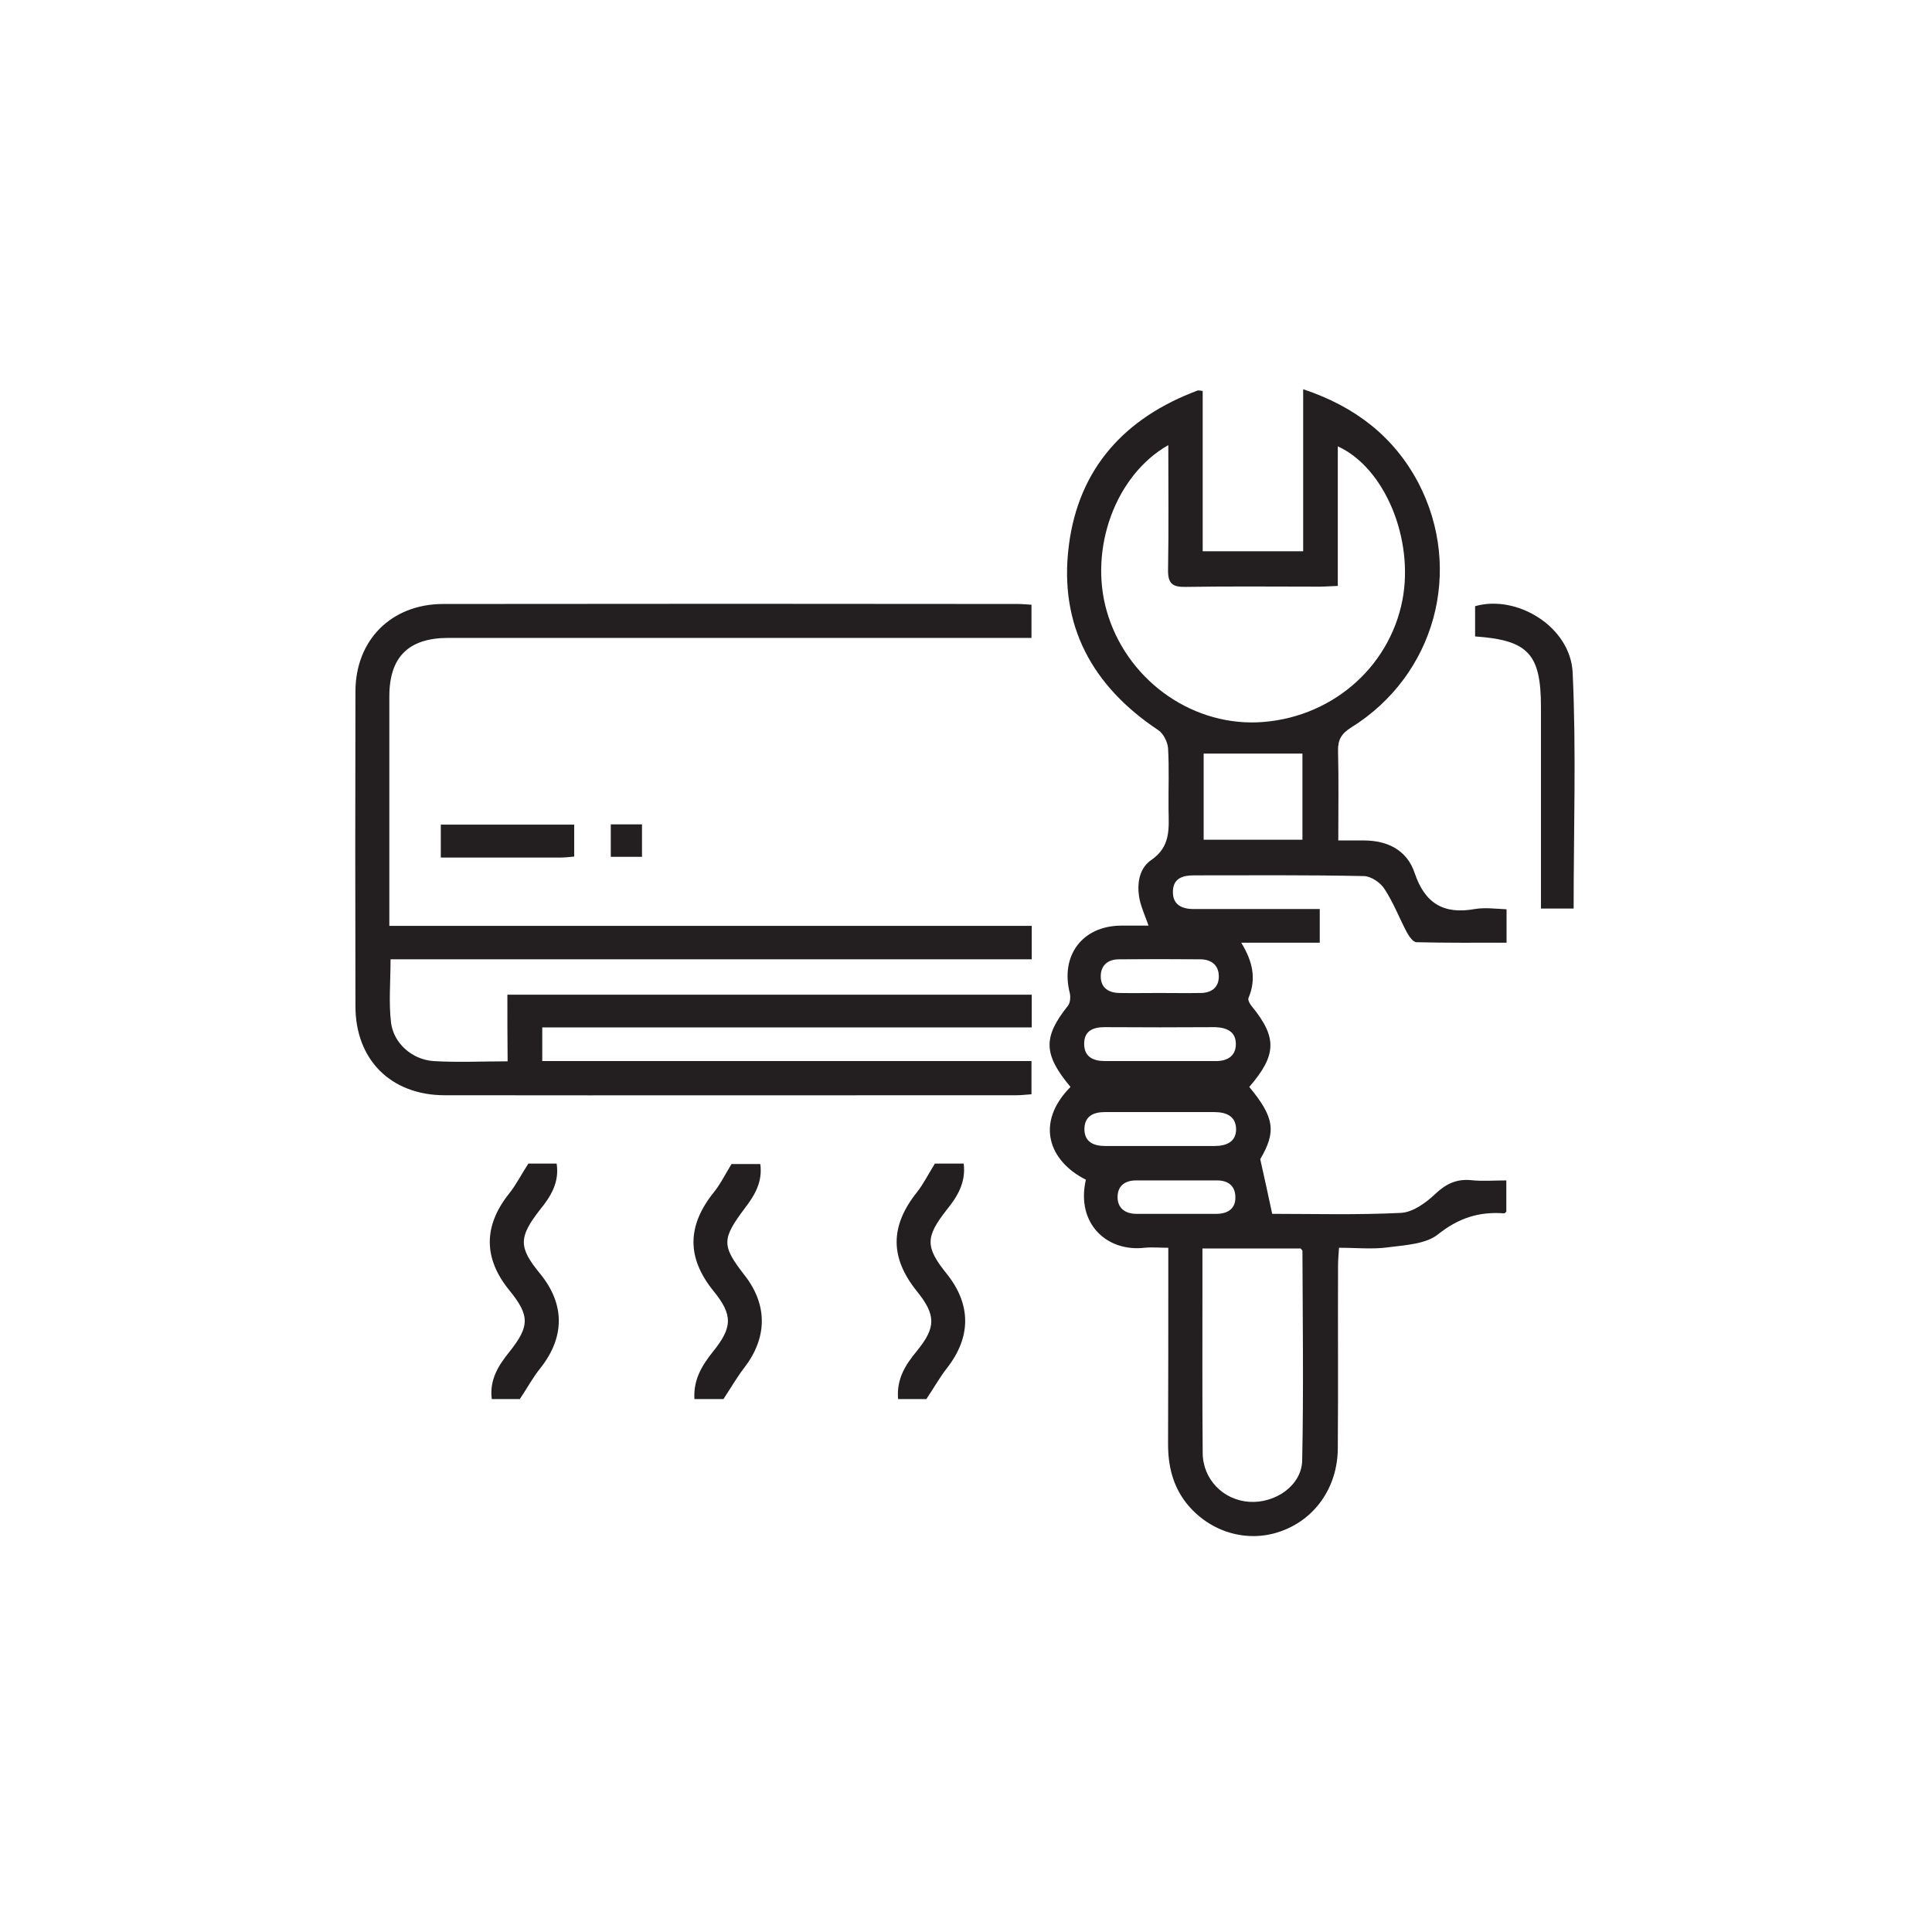 <svg xmlns="http://www.w3.org/2000/svg" xmlns:xlink="http://www.w3.org/1999/xlink" width="1080" viewBox="0 0 810 810" height="1080" preserveAspectRatio="xMidYMid meet"><defs><clipPath id="6865025646"><path d="M 148.773 163.184 L 661 163.184 L 661 645 L 148.773 645 Z M 148.773 163.184 "></path></clipPath></defs><g id="3ba07aaac2"><g clip-rule="nonzero" clip-path="url(#6865025646)"><path style=" stroke:none;fill-rule:evenodd;fill:#231f20;fill-opacity:1;" d="M 618.344 381.117 C 605.254 383.473 597.383 378.766 593.086 365.977 C 589.918 356.461 581.738 352.367 571.82 352.367 C 568.445 352.367 565.07 352.367 561.082 352.367 C 561.082 339.27 561.289 326.992 560.98 314.816 C 560.879 310.109 562.41 307.555 566.5 304.996 C 601.676 283.098 613.742 239 594.621 202.371 C 584.293 182.934 568.137 170.449 546.359 163.184 C 546.359 186.41 546.359 208.715 546.359 231.121 C 532.043 231.121 518.547 231.121 504.23 231.121 C 504.23 208.41 504.23 186.207 504.23 163.902 C 503.004 163.801 502.492 163.594 502.188 163.695 C 471.719 175.055 452.188 196.234 448.098 228.871 C 443.906 262.125 457.914 287.703 485.621 306.121 C 487.77 307.555 489.508 311.031 489.711 313.691 C 490.223 322.184 489.816 330.777 489.918 339.375 C 490.02 347.355 490.941 354.926 482.555 360.656 C 477.34 364.234 476.422 371.297 477.953 377.844 C 478.773 381.117 480.203 384.289 481.531 388.074 C 477.441 388.074 473.559 388.074 469.773 388.074 C 453.723 388.281 444.52 400.66 448.508 416.316 C 448.914 417.953 448.711 420.512 447.688 421.738 C 437.258 434.836 437.363 441.996 448.812 455.707 C 433.887 470.746 439.715 486.812 455.254 494.586 C 451.062 512.801 463.844 524.973 479.898 523.133 C 482.965 522.824 486.133 523.133 489.816 523.133 C 489.816 527.125 489.816 529.887 489.816 532.547 C 489.816 556.793 489.816 581.145 489.715 605.395 C 489.715 614.5 491.656 622.789 497.281 630.055 C 506.789 642.125 522.332 646.934 536.34 642.23 C 551.062 637.316 560.777 623.812 560.879 607.238 C 561.082 581.762 560.879 556.387 560.98 530.91 C 560.98 528.453 561.184 525.996 561.391 523.133 C 568.75 523.133 575.5 523.848 582.043 522.93 C 589.199 522.008 597.789 521.598 602.902 517.504 C 611.492 510.648 620.184 507.887 630.613 508.707 C 630.918 508.707 631.328 508.195 631.531 507.988 C 631.531 503.797 631.531 499.703 631.531 494.895 C 626.418 494.895 621.512 495.305 616.809 494.793 C 610.57 494.176 606.07 496.43 601.574 500.727 C 597.789 504.309 592.371 508.195 587.465 508.5 C 569.059 509.422 550.551 508.91 533.375 508.91 C 531.738 501.238 530.203 494.176 528.363 485.992 C 535.113 474.531 534.395 468.496 523.762 455.707 C 535.316 442.305 535.52 434.938 524.684 421.738 C 523.965 420.816 523.047 419.18 523.457 418.359 C 526.828 410.379 525.191 403.016 520.387 395.238 C 531.84 395.238 542.371 395.238 553.312 395.238 C 553.312 390.328 553.312 386.133 553.312 381.117 C 550.449 381.117 547.996 381.117 545.539 381.117 C 530.512 381.117 515.48 381.117 500.449 381.117 C 495.438 381.117 491.555 379.277 491.758 373.648 C 491.859 368.328 495.746 367 500.449 367 C 524.273 367 548.098 366.793 571.922 367.305 C 574.887 367.406 578.773 370.066 580.406 372.625 C 584.191 378.355 586.645 384.902 589.918 391.043 C 590.836 392.68 592.473 395.031 593.906 395.031 C 606.48 395.34 619.059 395.238 631.633 395.238 C 631.633 390.121 631.633 386.031 631.633 381.219 C 627.035 381.016 622.535 380.402 618.344 381.117 Z M 545.336 523.441 C 545.746 524.055 546.051 524.258 546.051 524.359 C 546.156 553.621 546.562 582.988 545.949 612.25 C 545.746 622.789 534.703 630.359 523.762 629.645 C 512.922 628.926 504.336 620.332 504.23 609.18 C 504.027 585.648 504.129 562.113 504.129 538.582 C 504.129 533.773 504.129 528.965 504.129 523.441 C 518.648 523.441 532.145 523.441 545.336 523.441 Z M 510.266 508.91 C 504.438 508.91 498.711 508.91 492.883 508.91 C 487.359 508.91 481.738 508.91 476.215 508.91 C 471.613 508.809 468.547 506.457 468.547 501.852 C 468.547 497.145 471.719 494.895 476.316 494.895 C 487.668 494.895 499.016 494.895 510.266 494.895 C 514.969 494.895 517.934 497.246 517.934 501.953 C 518.035 506.559 514.969 508.809 510.266 508.91 Z M 509.141 480.469 C 493.906 480.469 478.672 480.469 463.434 480.469 C 458.527 480.469 454.539 478.828 454.641 473.102 C 454.848 467.781 458.629 466.246 463.23 466.246 C 470.898 466.246 478.465 466.246 486.133 466.246 C 493.805 466.246 501.371 466.246 509.039 466.246 C 514.047 466.246 518.137 467.883 518.242 473.406 C 518.242 478.828 514.047 480.469 509.141 480.469 Z M 518.137 437.699 C 518.137 442.711 514.66 444.859 509.754 444.859 C 501.879 444.859 494.008 444.859 486.238 444.859 C 478.566 444.859 471 444.859 463.332 444.859 C 458.324 444.859 454.438 443.121 454.539 437.391 C 454.641 432.07 458.426 430.641 463.129 430.641 C 478.566 430.742 494.109 430.742 509.551 430.641 C 514.457 430.844 518.137 432.582 518.137 437.699 Z M 503.211 402.195 C 507.812 402.195 510.98 404.652 510.98 409.254 C 511.082 413.961 507.914 416.316 503.312 416.316 C 497.484 416.418 491.758 416.316 485.93 416.316 C 480.41 416.316 474.785 416.418 469.262 416.316 C 464.766 416.211 461.492 414.168 461.492 409.359 C 461.492 404.547 464.66 402.195 469.16 402.195 C 480.512 402.094 491.859 402.094 503.211 402.195 Z M 463.945 255.984 C 456.586 229.996 467.629 199.199 489.816 186.617 C 489.816 204.625 490.02 221.711 489.711 238.797 C 489.609 244.73 491.555 246.164 497.176 246.062 C 515.887 245.754 534.602 245.957 553.312 245.957 C 555.562 245.957 557.812 245.754 560.879 245.652 C 560.879 226.008 560.879 206.773 560.879 187.129 C 580.613 196.133 592.883 226.008 587.973 251.586 C 582.352 280.543 557.195 301.617 527.035 302.848 C 498.402 303.871 471.922 284.227 463.945 255.984 Z M 546.051 352.059 C 532.145 352.059 518.648 352.059 504.641 352.059 C 504.641 339.477 504.641 327.199 504.641 315.941 C 518.547 315.941 532.043 315.941 546.051 315.941 C 546.051 326.891 546.051 339.066 546.051 352.059 Z M 212.719 417.031 C 286.34 417.031 359.242 417.031 432.555 417.031 C 432.555 421.531 432.555 425.727 432.555 430.742 C 364.051 430.742 295.949 430.742 227.344 430.742 C 227.344 436.062 227.344 440.156 227.344 444.859 C 295.746 444.859 363.844 444.859 432.453 444.859 C 432.453 449.672 432.453 453.969 432.453 458.777 C 430.512 458.879 428.465 459.184 426.422 459.184 C 346.461 459.184 266.402 459.289 186.441 459.184 C 163.949 459.184 149.02 444.348 149.02 421.84 C 148.918 377.844 148.918 333.949 149.02 289.953 C 149.02 268.367 164.051 253.324 185.625 253.223 C 266.094 253.121 346.562 253.121 427.035 253.223 C 428.672 253.223 430.203 253.43 432.453 253.531 C 432.453 257.93 432.453 262.227 432.453 267.445 C 429.898 267.445 427.137 267.445 424.477 267.445 C 345.645 267.445 266.809 267.445 187.977 267.445 C 171.309 267.445 163.23 275.426 163.23 292 C 163.23 321.57 163.23 351.242 163.23 380.812 C 163.23 383.062 163.23 385.312 163.23 388.18 C 253.312 388.18 342.68 388.18 432.555 388.18 C 432.555 392.988 432.555 397.184 432.555 402.195 C 343.086 402.195 253.723 402.195 163.742 402.195 C 163.742 411.508 162.926 420.305 163.949 428.797 C 165.074 437.496 172.844 444.246 181.738 444.859 C 191.863 445.477 201.984 444.965 212.824 444.965 C 212.719 435.449 212.719 426.445 212.719 417.031 Z M 659.754 380.914 C 655.051 380.914 651.164 380.914 646.051 380.914 C 646.051 378.355 646.051 375.898 646.051 373.445 C 646.051 347.762 646.051 322.082 646.051 296.402 C 646.051 274.199 640.734 268.367 618.445 266.832 C 618.445 262.637 618.445 258.441 618.445 254.145 C 635.93 249.129 658.422 262.738 659.344 281.973 C 660.879 314.715 659.754 347.559 659.754 380.914 Z M 226.422 533.977 C 236.953 546.871 236.852 560.684 226.422 573.777 C 223.457 577.461 221.207 581.656 217.934 586.57 C 214.664 586.57 210.574 586.57 206.176 586.57 C 205.152 578.484 208.938 572.551 213.438 566.926 C 222.129 556.078 222.23 551.578 213.438 540.832 C 202.598 527.43 202.699 513.926 213.438 500.418 C 216.402 496.734 218.547 492.438 221.516 487.832 C 224.785 487.832 228.875 487.832 233.375 487.832 C 234.602 495.812 230.82 501.75 226.32 507.273 C 217.426 518.734 217.32 522.93 226.422 533.977 Z M 312.207 534.695 C 321.922 547.176 321.719 560.887 312.004 573.473 C 308.938 577.461 306.484 581.762 303.312 586.57 C 300.043 586.57 295.746 586.57 291.145 586.57 C 290.633 578.484 294.316 572.449 298.812 566.82 C 307.199 556.488 307.301 551.27 299.121 541.242 C 287.875 527.328 287.977 513.926 299.324 499.805 C 301.984 496.531 303.926 492.539 306.688 488.039 C 309.754 488.039 314.051 488.039 318.754 488.039 C 319.773 495.406 316.504 501.031 312.414 506.352 C 302.496 519.551 302.496 522.211 312.207 534.695 Z M 396.871 533.977 C 407.301 546.973 407.199 560.684 396.871 573.777 C 394.008 577.461 391.656 581.656 388.383 586.57 C 385.52 586.57 381.227 586.57 376.523 586.57 C 375.809 577.871 379.797 572.039 384.395 566.414 C 392.473 556.488 392.473 551.371 384.395 541.344 C 373.047 527.227 373.148 514.027 384.395 499.906 C 387.156 496.43 389.203 492.234 391.961 487.832 C 395.336 487.832 399.426 487.832 404.027 487.832 C 405.051 495.711 401.371 501.75 396.871 507.273 C 387.977 518.633 387.871 522.824 396.871 533.977 Z M 184.805 345.719 C 203.414 345.719 221.922 345.719 240.738 345.719 C 240.738 350.32 240.738 354.617 240.738 359.121 C 238.59 359.324 236.75 359.531 235.012 359.531 C 218.445 359.531 201.883 359.531 184.805 359.531 C 184.805 354.723 184.805 350.527 184.805 345.719 Z M 256.074 359.223 C 256.074 354.723 256.074 350.32 256.074 345.613 C 260.469 345.613 264.562 345.613 269.16 345.613 C 269.16 349.91 269.16 354.211 269.16 359.223 C 264.766 359.223 260.777 359.223 256.074 359.223 Z M 256.074 359.223 "></path></g></g></svg>